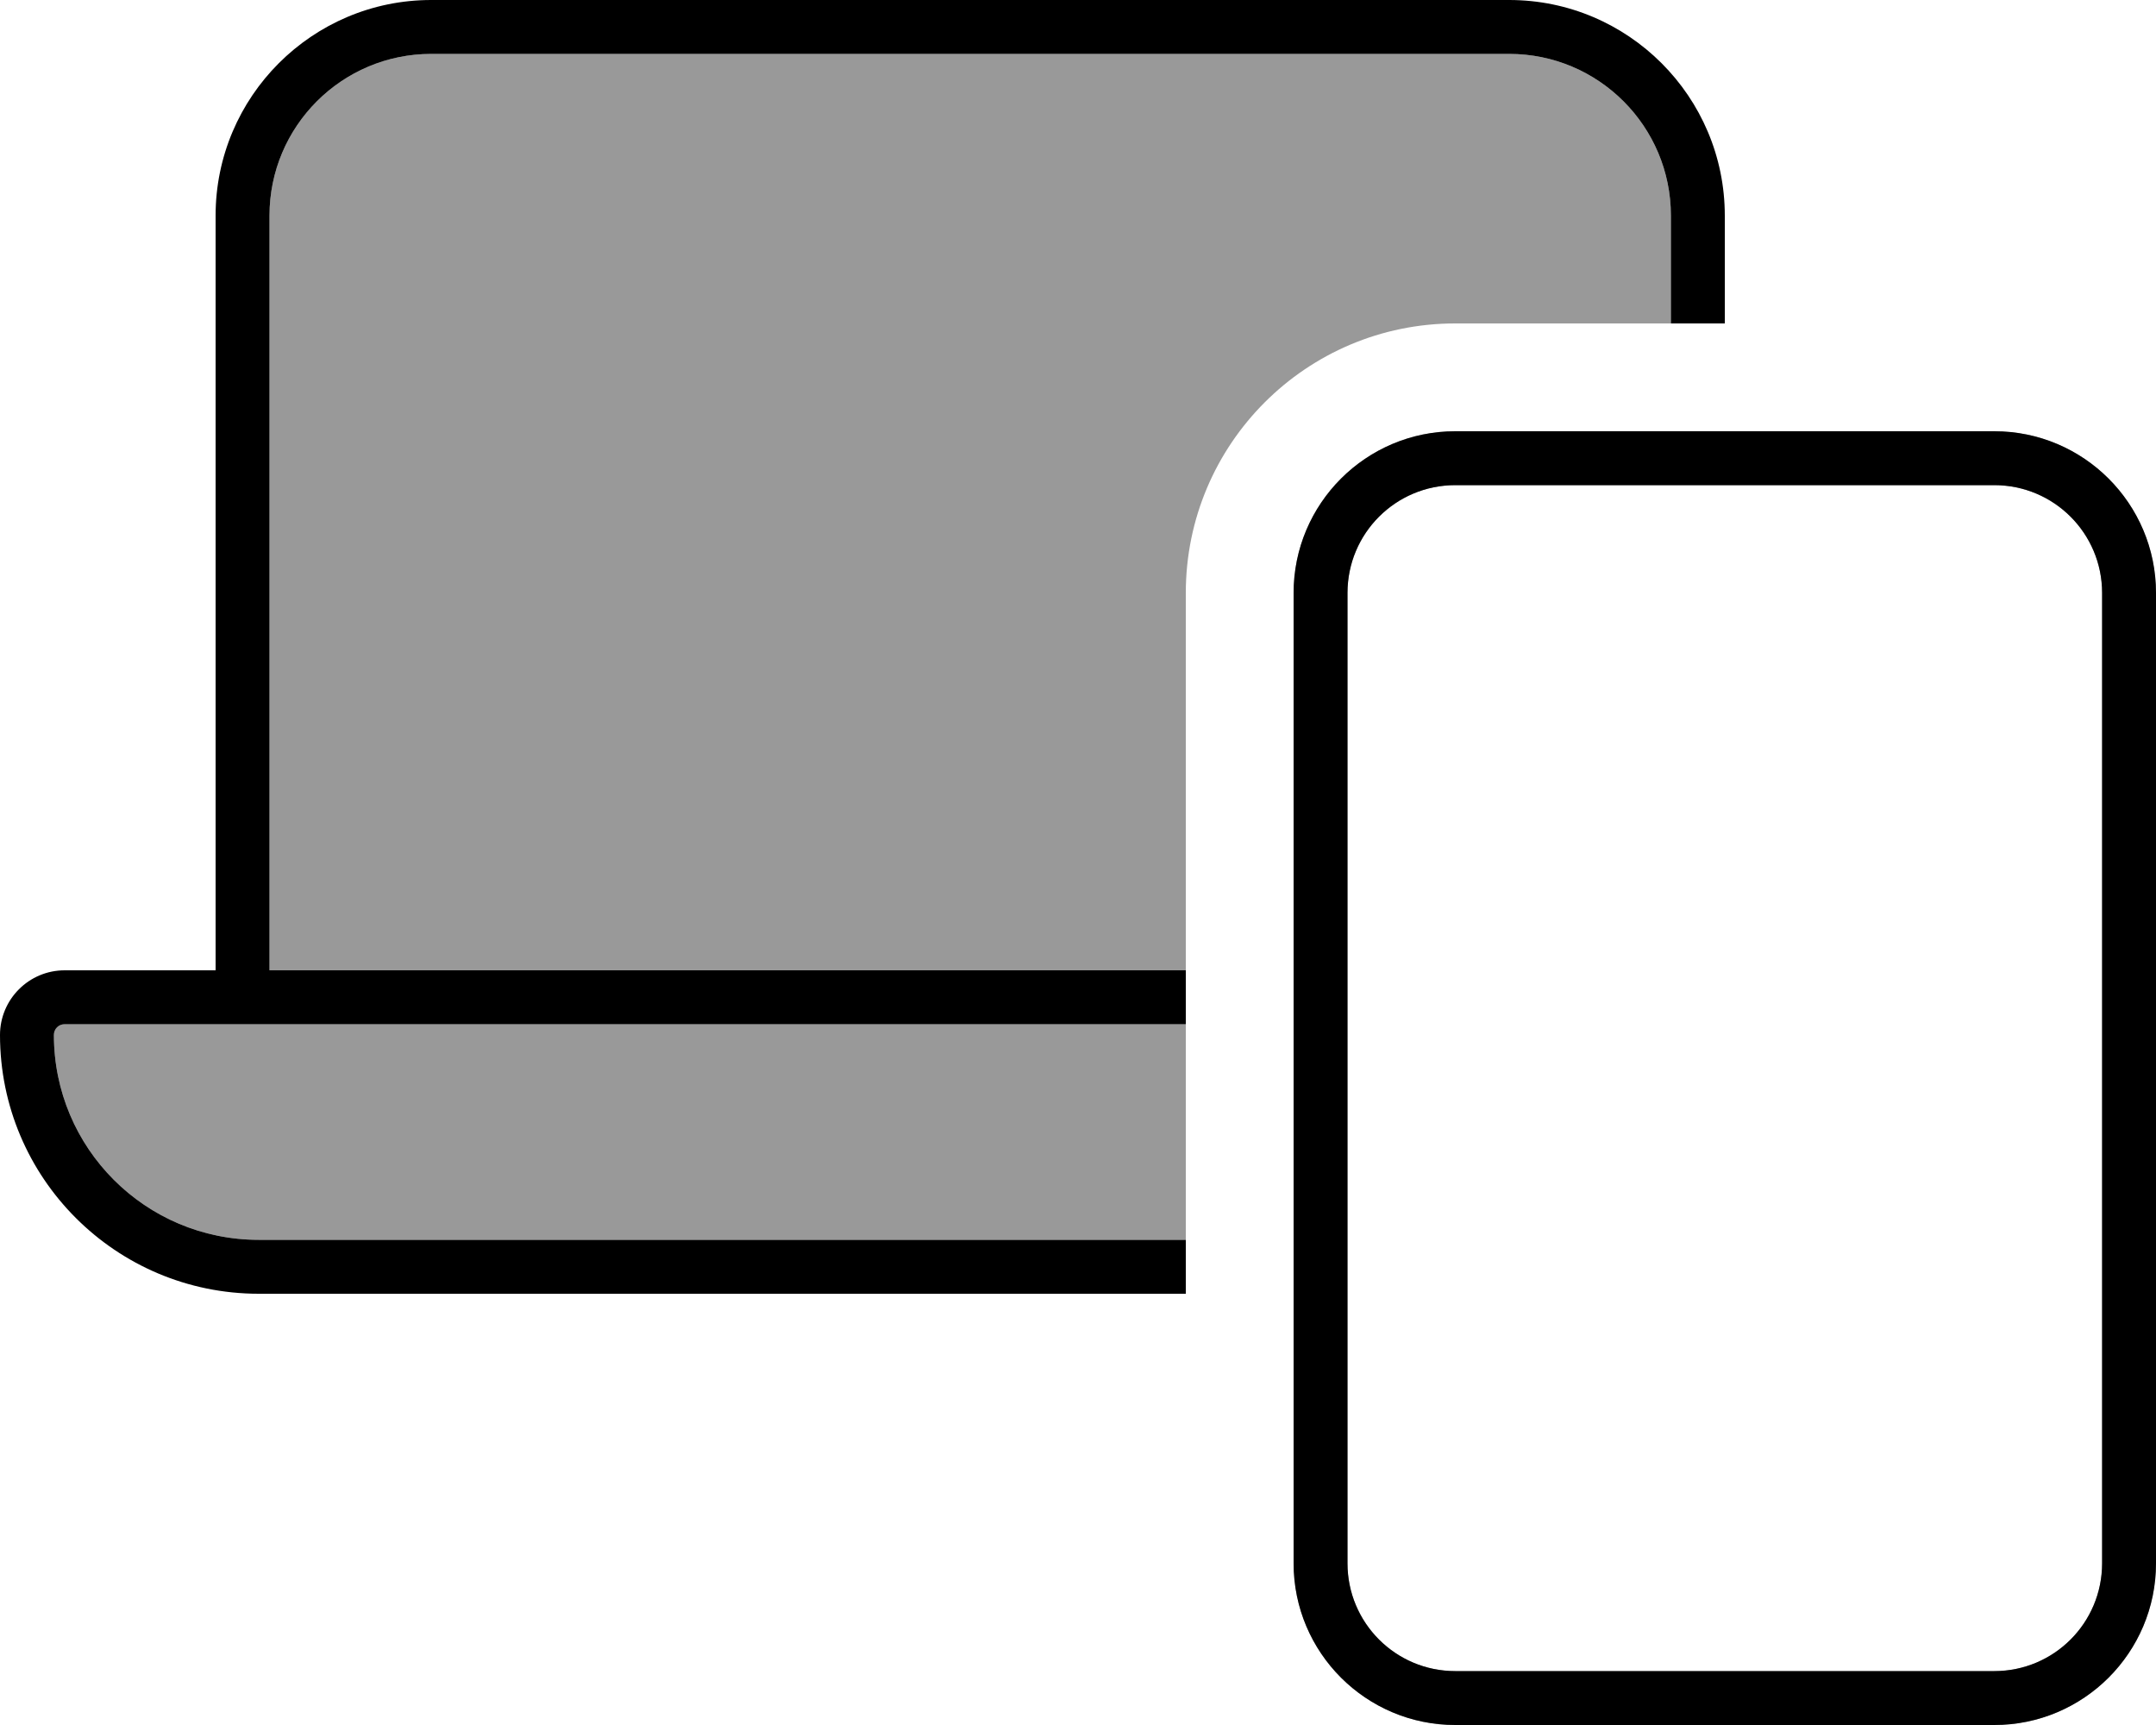 <svg xmlns="http://www.w3.org/2000/svg" viewBox="0 0 640 512"><!--! Font Awesome Pro 6.7.2 by @fontawesome - https://fontawesome.com License - https://fontawesome.com/license (Commercial License) Copyright 2024 Fonticons, Inc. --><defs><style>.fa-secondary{opacity:.4}</style></defs><path class="fa-secondary" d="M16 307.2c0-1.8 1.4-3.2 3.2-3.2L64 304l16 0 272 0 0 64L76.8 368C43.2 368 16 340.8 16 307.2zM80 64c0-26.5 21.5-48 48-48l320 0c26.5 0 48 21.5 48 48l0 32-64 0c-44.2 0-80 35.8-80 80l0 112L80 288 80 64zM384 176c0-26.5 21.5-48 48-48l160 0c26.5 0 48 21.5 48 48l0 288c0 26.5-21.5 48-48 48l-160 0c-26.5 0-48-21.5-48-48l0-288zm16 0l0 288c0 17.7 14.3 32 32 32l160 0c17.7 0 32-14.3 32-32l0-288c0-17.7-14.3-32-32-32l-160 0c-17.7 0-32 14.3-32 32z"/><path class="fa-primary" d="M128 16l320 0c26.5 0 48 21.5 48 48l0 32 16 0 0-32c0-35.3-28.7-64-64-64L128 0C92.7 0 64 28.7 64 64l0 224-44.8 0C8.6 288 0 296.6 0 307.2C0 349.6 34.4 384 76.8 384L352 384l0-16L76.8 368C43.2 368 16 340.8 16 307.2c0-1.8 1.4-3.2 3.2-3.2L64 304l16 0 272 0 0-16L80 288 80 64c0-26.5 21.5-48 48-48zM624 464c0 17.7-14.3 32-32 32l-160 0c-17.7 0-32-14.3-32-32l0-288c0-17.7 14.3-32 32-32l160 0c17.7 0 32 14.3 32 32l0 288zM432 512l160 0c26.5 0 48-21.5 48-48l0-288c0-26.5-21.5-48-48-48l-160 0c-26.5 0-48 21.5-48 48l0 288c0 26.5 21.5 48 48 48z"/></svg>